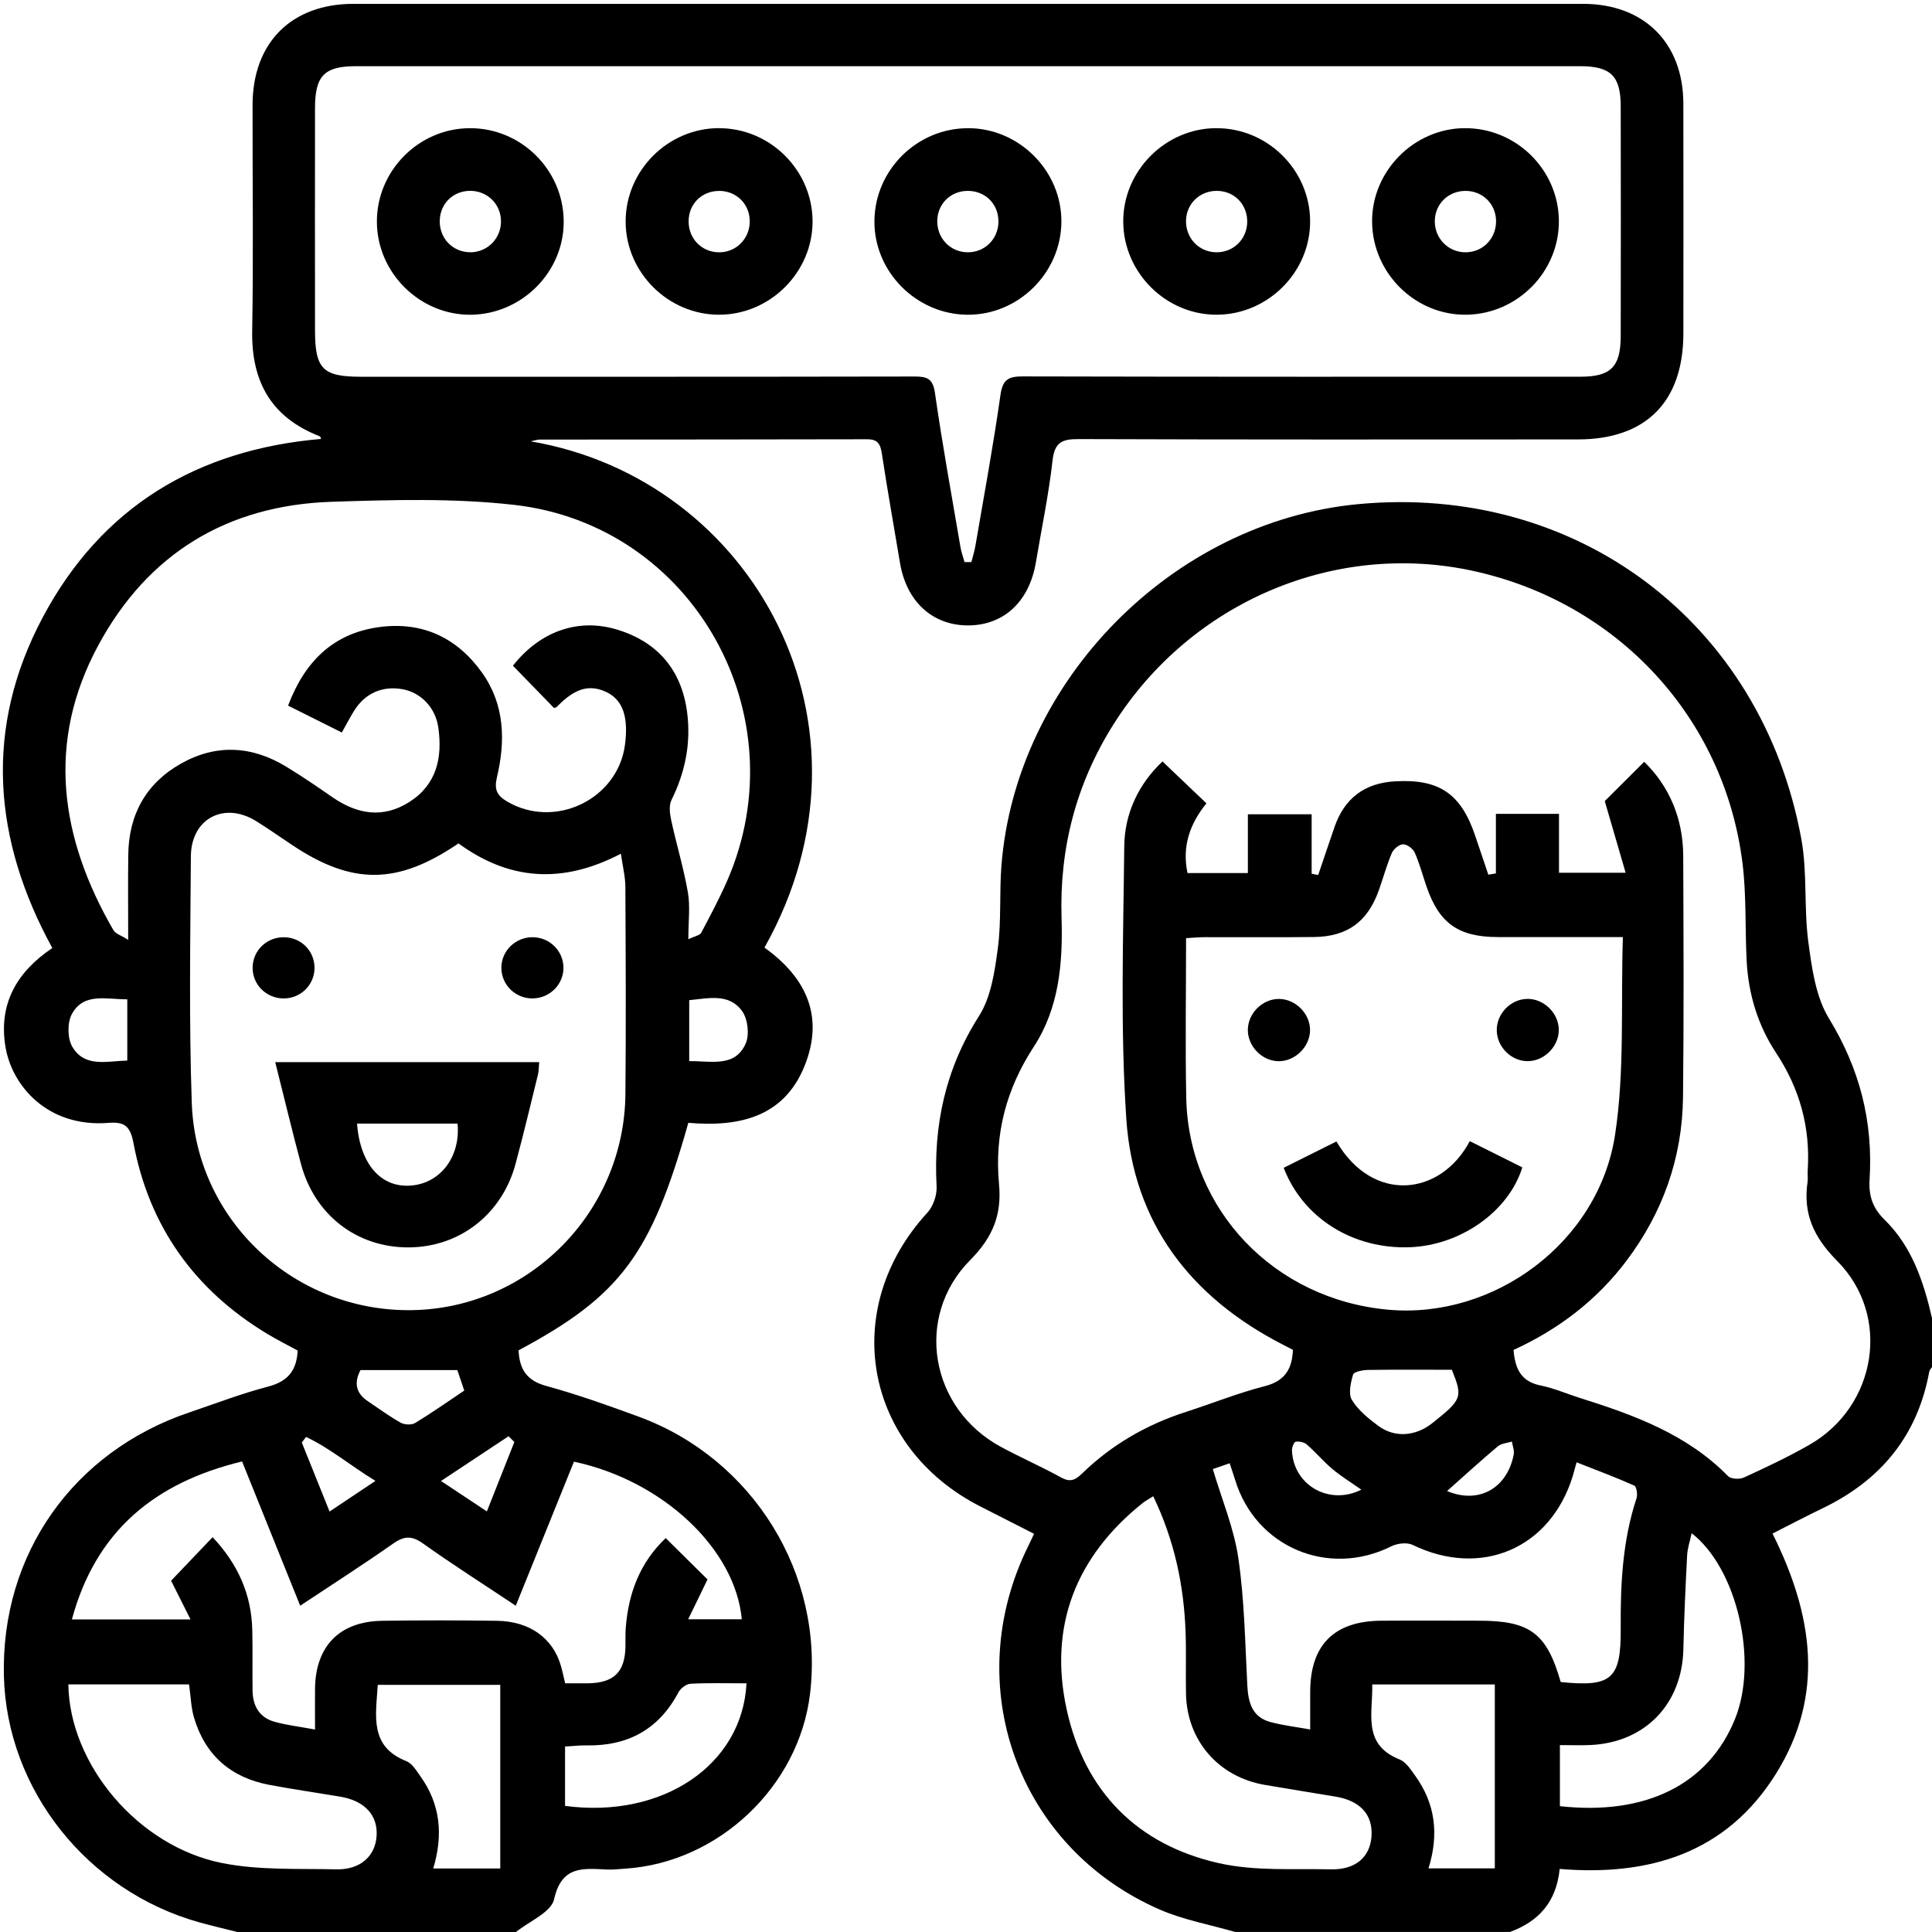 <svg xmlns="http://www.w3.org/2000/svg" width="77" height="77" viewBox="0 0 77 77" fill="none"><g clip-path="url(#clip0_5314_2822)"><path d="M9.457 77C8.954 76.872 8.449 76.755 7.95 76.617C3.476 75.37 0.265 71.32 0.155 66.792C0.039 61.941 2.913 57.858 7.55 56.29C8.591 55.938 9.621 55.541 10.681 55.264C11.451 55.063 11.825 54.645 11.863 53.826C11.473 53.614 11.054 53.404 10.654 53.163C7.753 51.414 5.941 48.877 5.319 45.552C5.187 44.845 4.927 44.705 4.316 44.753C1.889 44.941 0.466 43.264 0.215 41.708C-0.058 40.016 0.653 38.748 2.085 37.783C-0.287 33.453 -0.642 29.013 1.703 24.605C4.043 20.204 7.851 17.919 12.794 17.494C12.783 17.468 12.774 17.4 12.746 17.39C10.822 16.644 10.015 15.226 10.051 13.183C10.103 10.183 10.061 7.181 10.066 4.179C10.07 1.701 11.615 0.153 14.09 0.153C30.423 0.152 46.754 0.152 63.086 0.153C65.521 0.153 67.083 1.704 67.09 4.124C67.097 7.175 67.093 10.227 67.091 13.278C67.091 16.011 65.604 17.512 62.888 17.513C56.26 17.516 49.632 17.524 43.004 17.5C42.347 17.497 42.034 17.609 41.95 18.346C41.797 19.709 41.513 21.058 41.285 22.413C41.025 23.971 40.01 24.92 38.592 24.926C37.171 24.932 36.129 23.98 35.871 22.443C35.628 20.989 35.368 19.539 35.147 18.081C35.088 17.7 34.99 17.506 34.557 17.507C30.205 17.519 25.854 17.515 21.502 17.519C21.413 17.519 21.324 17.554 21.151 17.59C30.059 19.103 35.429 28.946 30.468 37.766C32.021 38.881 32.823 40.35 32.146 42.272C31.357 44.511 29.505 44.929 27.433 44.75C25.955 50.005 24.724 51.649 20.667 53.817C20.703 54.535 20.96 55.014 21.757 55.233C23.007 55.575 24.234 56.013 25.452 56.46C30.018 58.135 32.859 62.748 32.283 67.516C31.838 71.201 28.638 74.23 24.932 74.474C24.682 74.49 24.431 74.522 24.183 74.51C23.237 74.463 22.381 74.352 22.084 75.695C21.968 76.216 21.091 76.572 20.562 77.002H9.457V77ZM38.441 22.401C38.533 22.401 38.623 22.401 38.715 22.402C38.771 22.178 38.842 21.957 38.879 21.73C39.221 19.736 39.59 17.745 39.873 15.742C39.962 15.114 40.2 15 40.774 15.002C48.178 15.02 55.58 15.015 62.984 15.014C64.199 15.014 64.591 14.624 64.594 13.394C64.6 10.342 64.6 7.291 64.594 4.24C64.591 3.023 64.199 2.638 62.963 2.638C46.706 2.635 30.448 2.635 14.191 2.638C12.925 2.638 12.556 3.018 12.555 4.309C12.55 7.259 12.553 10.212 12.555 13.162C12.555 14.705 12.863 15.015 14.383 15.015C21.736 15.015 29.09 15.02 36.443 15.006C36.944 15.006 37.18 15.081 37.263 15.662C37.557 17.713 37.929 19.754 38.278 21.798C38.312 22.002 38.386 22.199 38.441 22.401ZM27.433 37.434C27.71 37.301 27.893 37.276 27.944 37.18C28.307 36.497 28.672 35.811 28.982 35.103C31.863 28.496 27.624 20.925 20.485 20.121C18.088 19.85 15.638 19.919 13.216 19.999C9.061 20.136 5.889 22.061 3.915 25.724C1.832 29.588 2.391 33.393 4.519 37.07C4.604 37.216 4.829 37.279 5.109 37.458C5.109 36.211 5.098 35.137 5.112 34.065C5.132 32.459 5.823 31.212 7.226 30.426C8.634 29.638 10.058 29.728 11.425 30.566C12.043 30.943 12.643 31.352 13.239 31.766C14.232 32.454 15.262 32.635 16.319 31.96C17.408 31.265 17.637 30.194 17.47 29.001C17.357 28.195 16.77 27.597 16.033 27.467C15.232 27.328 14.543 27.633 14.111 28.332C13.944 28.601 13.799 28.884 13.624 29.194C12.884 28.824 12.2 28.481 11.482 28.123C12.144 26.365 13.281 25.239 15.119 24.992C16.829 24.763 18.215 25.41 19.213 26.81C20.119 28.085 20.149 29.528 19.805 30.98C19.689 31.471 19.808 31.705 20.205 31.94C22.103 33.066 24.621 31.866 24.908 29.684C25.054 28.576 24.825 27.896 24.168 27.582C23.333 27.182 22.736 27.621 22.181 28.18C22.166 28.195 22.138 28.198 22.082 28.219C21.542 27.664 20.993 27.099 20.443 26.532C21.514 25.172 23.032 24.613 24.609 25.097C26.218 25.59 27.165 26.709 27.385 28.388C27.544 29.609 27.313 30.768 26.764 31.88C26.655 32.098 26.693 32.424 26.749 32.683C26.958 33.647 27.248 34.596 27.416 35.566C27.513 36.121 27.434 36.706 27.434 37.435L27.433 37.434ZM24.744 34.026C22.359 35.27 20.247 35.055 18.273 33.614C15.844 35.268 14.045 35.279 11.654 33.685C11.176 33.366 10.705 33.036 10.218 32.731C8.939 31.931 7.617 32.618 7.607 34.131C7.586 37.405 7.53 40.684 7.643 43.955C7.805 48.644 11.737 52.283 16.408 52.216C21.08 52.148 24.884 48.315 24.926 43.597C24.951 40.848 24.938 38.097 24.924 35.348C24.923 34.942 24.818 34.534 24.745 34.026H24.744ZM8.475 61.265C9.5 62.356 10.024 63.566 10.055 64.976C10.073 65.776 10.055 66.576 10.066 67.378C10.073 67.99 10.338 68.455 10.947 68.623C11.443 68.76 11.962 68.82 12.556 68.93C12.556 68.312 12.549 67.792 12.556 67.27C12.586 65.597 13.541 64.624 15.226 64.597C16.751 64.573 18.277 64.576 19.802 64.597C21.115 64.615 22.04 65.289 22.357 66.4C22.419 66.614 22.462 66.834 22.524 67.088C22.846 67.088 23.144 67.092 23.442 67.088C24.467 67.071 24.906 66.641 24.927 65.634C24.933 65.384 24.92 65.133 24.939 64.883C25.046 63.504 25.497 62.283 26.532 61.301C27.131 61.893 27.678 62.433 28.198 62.948C27.943 63.475 27.701 63.972 27.427 64.537H29.564C29.308 61.728 26.407 59.006 22.875 58.255C22.111 60.147 21.342 62.05 20.556 63.996C19.253 63.128 18.029 62.35 16.85 61.51C16.403 61.193 16.102 61.217 15.669 61.52C14.471 62.361 13.235 63.152 11.964 63.996C11.168 62.02 10.407 60.132 9.648 58.246C6.175 59.087 3.822 61.008 2.865 64.542H7.593C7.294 63.948 7.044 63.45 6.819 63C7.365 62.427 7.899 61.868 8.472 61.266L8.475 61.265ZM7.535 67.131H2.724C2.77 70.318 5.495 73.585 8.852 74.252C10.328 74.546 11.883 74.468 13.402 74.502C14.354 74.525 14.952 73.983 15.009 73.183C15.069 72.349 14.534 71.766 13.55 71.604C12.615 71.449 11.675 71.312 10.743 71.138C9.206 70.849 8.177 69.96 7.732 68.453C7.613 68.053 7.604 67.62 7.535 67.133V67.131ZM19.938 67.15H15.056C14.981 68.377 14.71 69.605 16.199 70.192C16.427 70.282 16.593 70.568 16.752 70.789C17.551 71.9 17.671 73.124 17.267 74.468H19.938V67.151V67.15ZM29.752 67.089C29.006 67.089 28.26 67.068 27.519 67.106C27.35 67.115 27.123 67.289 27.039 67.449C26.257 68.927 25.022 69.592 23.377 69.563C23.093 69.559 22.807 69.59 22.52 69.607V71.974C26.398 72.493 29.588 70.348 29.752 67.089ZM14.368 54.604C14.096 55.119 14.192 55.532 14.657 55.843C15.09 56.133 15.513 56.446 15.966 56.7C16.119 56.786 16.402 56.8 16.545 56.714C17.2 56.317 17.828 55.873 18.503 55.422C18.399 55.115 18.307 54.842 18.227 54.605H14.368V54.604ZM5.073 39.828C4.232 39.834 3.337 39.547 2.864 40.416C2.677 40.759 2.686 41.392 2.886 41.726C3.384 42.559 4.262 42.288 5.073 42.269V39.827V39.828ZM27.471 42.291C28.365 42.284 29.295 42.547 29.719 41.592C29.875 41.24 29.806 40.615 29.579 40.3C29.053 39.569 28.232 39.793 27.469 39.861V42.291H27.471ZM12.197 57.269C12.141 57.343 12.084 57.418 12.028 57.491C12.391 58.391 12.753 59.292 13.135 60.242C13.776 59.813 14.323 59.45 14.964 59.021C13.964 58.413 13.153 57.718 12.197 57.269ZM20.501 57.47C20.423 57.394 20.346 57.319 20.268 57.242C19.401 57.816 18.534 58.391 17.576 59.025C18.232 59.46 18.794 59.833 19.404 60.237C19.796 59.248 20.148 58.359 20.5 57.47H20.501Z" fill="black"></path><path d="M49.232 77C48.229 76.708 47.182 76.522 46.231 76.11C40.551 73.641 38.228 67.156 40.989 61.602C41.055 61.468 41.117 61.333 41.213 61.13C40.495 60.764 39.79 60.405 39.085 60.047C34.43 57.682 33.439 52.166 36.958 48.334C37.193 48.079 37.348 47.63 37.328 47.282C37.199 44.839 37.68 42.595 39.019 40.493C39.5 39.736 39.646 38.715 39.769 37.792C39.913 36.708 39.826 35.593 39.912 34.498C40.495 27.119 46.74 20.796 54.115 20.094C62.831 19.264 70.205 24.797 71.79 33.428C72.037 34.767 71.89 36.175 72.07 37.532C72.21 38.577 72.363 39.723 72.894 40.591C74.121 42.598 74.658 44.707 74.512 47.018C74.472 47.659 74.636 48.149 75.111 48.614C76.203 49.682 76.665 51.083 77 52.532V54.482C76.962 54.545 76.902 54.604 76.89 54.672C76.422 57.228 74.954 59 72.637 60.114C71.969 60.435 71.315 60.781 70.644 61.12C72.251 64.346 72.747 67.539 70.783 70.69C68.805 73.863 65.725 74.782 62.161 74.487C62.026 75.826 61.308 76.579 60.188 76.997H49.23L49.232 77ZM60.323 53.802C60.382 54.541 60.612 55.061 61.403 55.219C61.938 55.326 62.448 55.553 62.971 55.717C65.129 56.395 67.235 57.162 68.874 58.833C68.99 58.952 69.337 58.965 69.51 58.884C70.395 58.477 71.279 58.062 72.123 57.577C74.791 56.048 75.391 52.443 73.222 50.256C72.284 49.31 71.855 48.375 72.041 47.102C72.062 46.955 72.035 46.802 72.046 46.653C72.157 44.947 71.736 43.401 70.787 41.965C70.061 40.866 69.68 39.616 69.613 38.293C69.546 36.995 69.607 35.683 69.447 34.398C68.725 28.608 64.487 24.031 58.75 22.762C53.22 21.538 47.453 23.986 44.371 28.881C42.891 31.233 42.221 33.809 42.308 36.584C42.365 38.387 42.206 40.183 41.205 41.712C40.097 43.409 39.631 45.212 39.816 47.19C39.93 48.414 39.572 49.306 38.671 50.216C36.422 52.486 37.073 56.138 39.882 57.66C40.672 58.089 41.5 58.448 42.285 58.883C42.646 59.083 42.851 58.995 43.121 58.732C44.305 57.58 45.701 56.774 47.274 56.269C48.319 55.932 49.344 55.518 50.406 55.246C51.205 55.042 51.497 54.571 51.53 53.798C51.393 53.727 51.262 53.66 51.131 53.592C47.453 51.705 45.17 48.743 44.89 44.606C44.646 40.995 44.77 37.357 44.807 33.733C44.821 32.405 45.386 31.239 46.331 30.348C46.943 30.93 47.499 31.462 48.083 32.017C47.415 32.838 47.105 33.742 47.328 34.795H49.734V32.452H52.276V34.823C52.363 34.84 52.45 34.856 52.537 34.873C52.755 34.232 52.969 33.591 53.19 32.952C53.587 31.814 54.384 31.211 55.593 31.14C57.353 31.038 58.225 31.623 58.794 33.309C58.968 33.826 59.144 34.343 59.318 34.861C59.419 34.844 59.518 34.826 59.619 34.81V32.436H62.134V34.784H64.79C64.493 33.764 64.229 32.861 63.958 31.927C64.411 31.475 64.97 30.919 65.53 30.361C66.525 31.334 67.079 32.611 67.085 34.115C67.097 37.317 67.113 40.518 67.077 43.72C67.05 46.142 66.274 48.328 64.811 50.265C63.627 51.832 62.108 52.984 60.323 53.802ZM64.68 37.347C62.886 37.347 61.29 37.351 59.694 37.347C58.115 37.342 57.353 36.795 56.849 35.319C56.696 34.871 56.575 34.408 56.383 33.978C56.314 33.822 56.076 33.647 55.918 33.65C55.763 33.653 55.539 33.838 55.471 33.998C55.267 34.477 55.13 34.987 54.954 35.48C54.507 36.736 53.701 37.33 52.367 37.345C50.918 37.362 49.469 37.348 48.02 37.351C47.781 37.351 47.543 37.375 47.271 37.39C47.271 39.562 47.236 41.658 47.278 43.753C47.368 48.224 50.793 51.793 55.335 52.199C59.551 52.577 63.717 49.515 64.37 45.218C64.757 42.675 64.593 40.048 64.68 37.348V37.347ZM45.962 59.633C45.755 59.765 45.643 59.823 45.547 59.899C42.878 62.032 41.787 64.809 42.512 68.13C43.224 71.389 45.32 73.525 48.581 74.257C50.017 74.58 51.557 74.471 53.052 74.502C54.028 74.523 54.602 74.01 54.661 73.195C54.724 72.331 54.219 71.77 53.228 71.604C52.292 71.448 51.357 71.299 50.421 71.139C48.57 70.827 47.305 69.375 47.268 67.507C47.251 66.683 47.281 65.858 47.251 65.035C47.183 63.178 46.807 61.391 45.962 59.633ZM62.204 67.038C64.236 67.244 64.609 66.921 64.594 64.895C64.581 63.139 64.666 61.4 65.224 59.713C65.274 59.564 65.224 59.248 65.134 59.208C64.384 58.874 63.614 58.588 62.835 58.281C62.749 58.589 62.719 58.71 62.683 58.828C61.792 61.721 59.028 62.895 56.3 61.572C56.073 61.462 55.685 61.511 55.443 61.632C52.94 62.88 50.048 61.662 49.229 58.991C49.164 58.78 49.092 58.573 49.009 58.319C48.748 58.409 48.517 58.487 48.337 58.549C48.698 59.767 49.182 60.914 49.355 62.105C49.599 63.778 49.623 65.483 49.712 67.175C49.748 67.853 49.901 68.432 50.629 68.631C51.122 68.765 51.638 68.823 52.218 68.929C52.218 68.357 52.217 67.885 52.218 67.413C52.226 65.558 53.172 64.608 55.043 64.594C56.342 64.584 57.643 64.591 58.942 64.593C60.982 64.593 61.645 65.092 62.203 67.04L62.204 67.038ZM62.171 71.985C65.603 72.365 68.094 71.114 69.148 68.512C70.082 66.211 69.237 62.512 67.421 61.107C67.355 61.415 67.256 61.698 67.241 61.985C67.176 63.232 67.118 64.479 67.091 65.725C67.044 67.909 65.573 69.446 63.391 69.548C62.997 69.566 62.602 69.551 62.17 69.551V71.983L62.171 71.985ZM56.933 74.465H59.576V67.133H54.691C54.719 68.29 54.283 69.527 55.783 70.124C56.034 70.225 56.225 70.526 56.399 70.766C57.201 71.876 57.359 73.098 56.933 74.465ZM57.863 54.592C56.712 54.592 55.619 54.583 54.527 54.599C54.316 54.602 53.962 54.669 53.928 54.782C53.832 55.105 53.731 55.55 53.88 55.795C54.13 56.206 54.544 56.541 54.941 56.834C55.595 57.316 56.431 57.242 57.09 56.715C58.275 55.771 58.303 55.69 57.863 54.59V54.592ZM57.673 59.425C58.911 59.95 60.058 59.343 60.329 57.974C60.361 57.812 60.284 57.628 60.257 57.454C60.067 57.514 59.836 57.525 59.696 57.643C59.016 58.215 58.359 58.816 57.673 59.425ZM54.255 59.37C53.864 59.095 53.464 58.849 53.107 58.552C52.746 58.249 52.44 57.881 52.083 57.571C51.976 57.478 51.779 57.436 51.639 57.46C51.57 57.472 51.486 57.688 51.491 57.809C51.548 59.195 52.981 60.015 54.255 59.371V59.37Z" fill="black"></path><path d="M28.651 5.109C30.689 5.104 32.377 6.78 32.385 8.815C32.392 10.842 30.702 12.537 28.667 12.543C26.634 12.549 24.938 10.861 24.935 8.833C24.932 6.799 26.614 5.112 28.651 5.107V5.109ZM28.669 7.61C27.965 7.605 27.437 8.135 27.445 8.839C27.451 9.508 27.954 10.031 28.615 10.055C29.303 10.081 29.864 9.548 29.881 8.855C29.898 8.156 29.37 7.614 28.67 7.608L28.669 7.61Z" fill="black"></path><path d="M48.469 5.109C50.51 5.098 52.2 6.766 52.215 8.801C52.231 10.828 50.552 12.525 48.514 12.543C46.486 12.561 44.782 10.881 44.767 8.846C44.752 6.817 46.436 5.118 48.469 5.107V5.109ZM48.543 7.608C47.841 7.583 47.284 8.1 47.269 8.793C47.254 9.49 47.783 10.046 48.474 10.055C49.136 10.064 49.671 9.563 49.706 8.9C49.743 8.195 49.239 7.634 48.543 7.608Z" fill="black"></path><path d="M38.602 5.108C40.635 5.12 42.32 6.824 42.302 8.85C42.284 10.885 40.578 12.563 38.549 12.544C36.51 12.524 34.83 10.822 34.85 8.799C34.871 6.761 36.564 5.096 38.602 5.11V5.108ZM39.793 8.816C39.789 8.115 39.249 7.593 38.543 7.608C37.871 7.623 37.366 8.13 37.355 8.802C37.345 9.501 37.876 10.05 38.567 10.055C39.258 10.059 39.798 9.513 39.793 8.816Z" fill="black"></path><path d="M18.71 5.109C20.75 5.093 22.439 6.749 22.466 8.792C22.494 10.816 20.817 12.518 18.774 12.544C16.747 12.568 15.037 10.889 15.021 8.858C15.004 6.821 16.673 5.124 18.708 5.109H18.71ZM18.734 10.055C19.421 10.059 19.97 9.509 19.967 8.819C19.964 8.127 19.415 7.594 18.716 7.606C18.045 7.619 17.538 8.125 17.526 8.798C17.514 9.5 18.041 10.049 18.734 10.053V10.055Z" fill="black"></path><path d="M58.371 5.109C60.413 5.092 62.108 6.751 62.129 8.787C62.15 10.819 60.487 12.514 58.445 12.543C56.416 12.571 54.712 10.902 54.685 8.86C54.658 6.835 56.339 5.124 58.371 5.107V5.109ZM58.431 10.055C59.121 10.042 59.645 9.485 59.625 8.784C59.607 8.12 59.087 7.613 58.419 7.608C57.718 7.604 57.178 8.139 57.184 8.834C57.189 9.524 57.745 10.069 58.433 10.055H58.431Z" fill="black"></path><path d="M10.968 42.332H21.489C21.473 42.516 21.477 42.681 21.439 42.834C21.148 44.021 20.863 45.211 20.546 46.391C20.003 48.406 18.304 49.715 16.265 49.715C14.216 49.715 12.539 48.423 11.995 46.39C11.64 45.066 11.323 43.734 10.969 42.332H10.968ZM14.228 44.782C14.359 46.427 15.204 47.36 16.409 47.248C17.568 47.142 18.358 46.089 18.236 44.782H14.23H14.228Z" fill="black"></path><path d="M11.311 39.793C10.617 39.796 10.062 39.246 10.068 38.561C10.076 37.876 10.637 37.34 11.333 37.354C11.998 37.367 12.52 37.886 12.535 38.546C12.55 39.232 12.002 39.79 11.311 39.793Z" fill="black"></path><path d="M21.246 39.793C20.552 39.805 19.987 39.261 19.982 38.579C19.978 37.9 20.539 37.349 21.232 37.353C21.892 37.358 22.431 37.875 22.456 38.528C22.483 39.205 21.931 39.781 21.244 39.791L21.246 39.793Z" fill="black"></path><path d="M51.161 46.543C51.859 46.194 52.563 45.843 53.264 45.493C54.721 47.986 57.423 47.665 58.578 45.48C59.276 45.828 59.977 46.179 60.672 46.526C60.127 48.29 58.199 49.639 56.177 49.709C53.922 49.787 51.936 48.553 51.161 46.543Z" fill="black"></path><path d="M62.125 41.022C62.143 41.676 61.576 42.273 60.917 42.292C60.258 42.312 59.672 41.751 59.654 41.082C59.636 40.417 60.191 39.829 60.857 39.811C61.513 39.793 62.108 40.36 62.126 41.02L62.125 41.022Z" fill="black"></path><path d="M50.991 39.813C51.652 39.826 52.225 40.417 52.212 41.073C52.2 41.73 51.605 42.306 50.951 42.294C50.289 42.282 49.721 41.693 49.733 41.032C49.745 40.369 50.333 39.799 50.991 39.813Z" fill="black"></path></g><defs><clipPath id="clip0_5314_2822"><rect width="77" height="77" fill="white"></rect></clipPath></defs></svg>